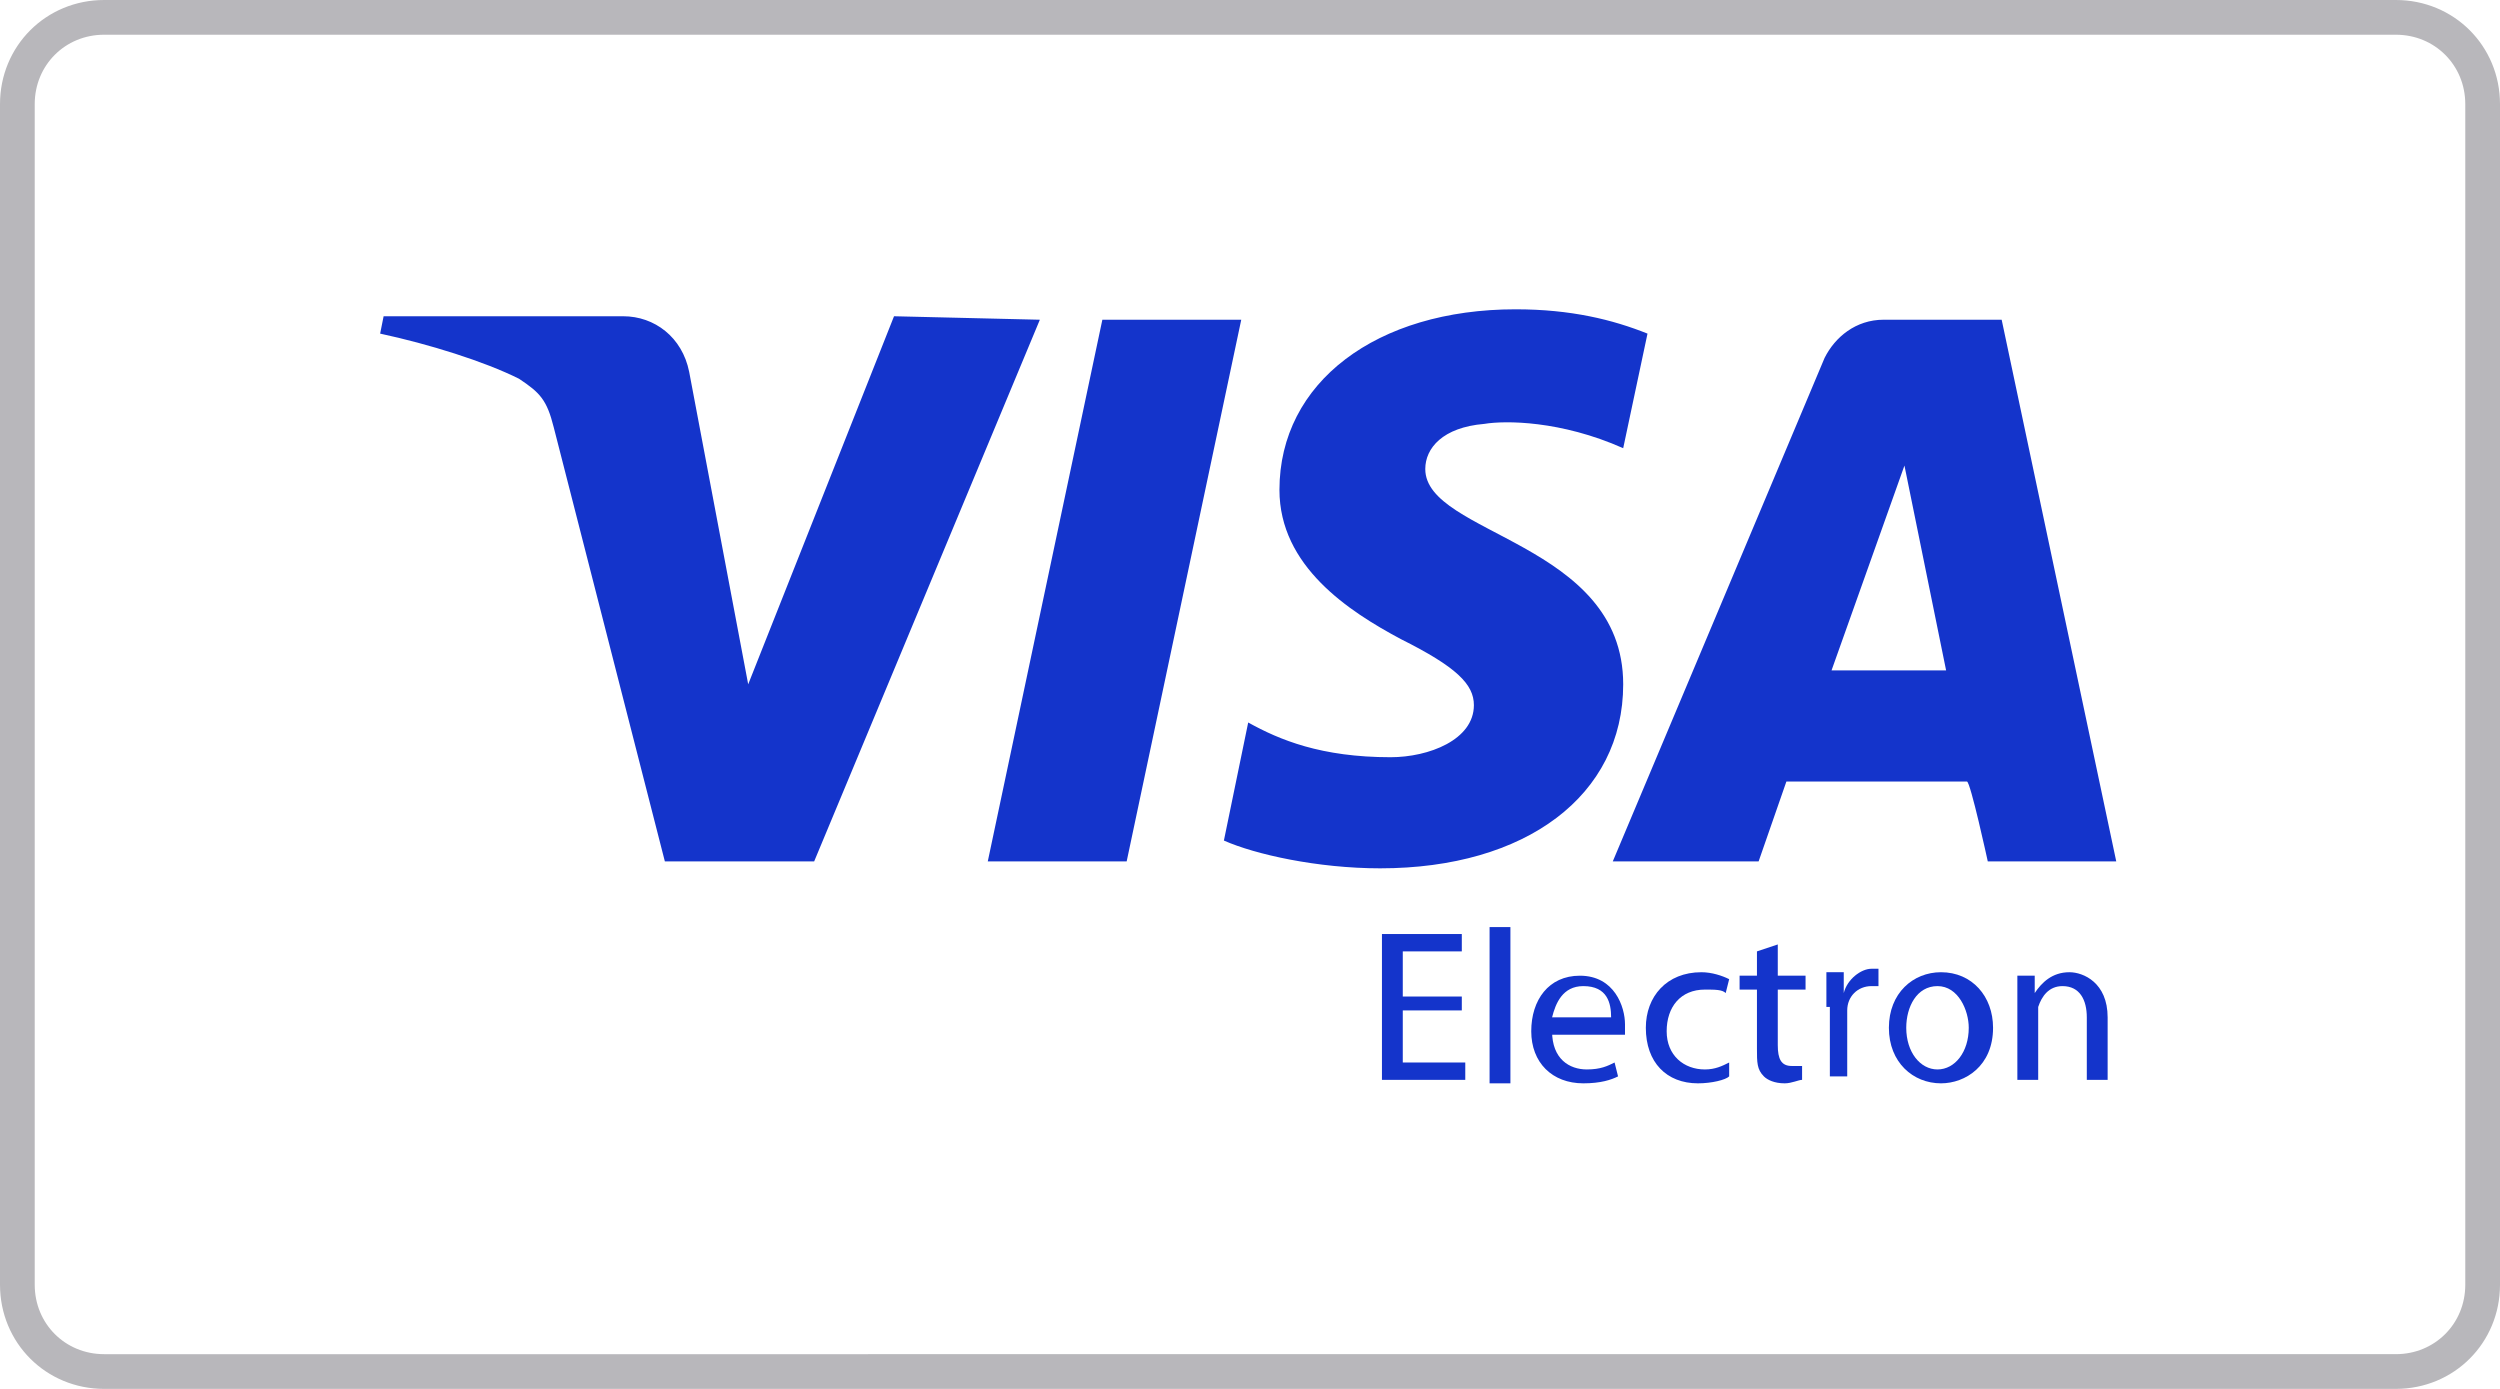 <svg width="72" height="40" viewBox="0 0 72 40" fill="none" xmlns="http://www.w3.org/2000/svg">
<style type="text/css">
	.st0{fill:none;stroke:#B8B7BB;}
	.st1{fill:#1434CB;}
</style>
<g>
	<path class="st0" d="M3,0.5h66c1.4,0,2.5,1.1,2.5,2.5v34c0,1.4-1.1,2.5-2.5,2.5H3c-1.4,0-2.5-1.1-2.5-2.5V3C0.5,1.6,1.6,0.5,3,0.5z
		"/>
</g>
<g id="g4155">
	<g id="g4161" transform="translate(302.448,424.608)">
		<path id="path4163" class="st1" d="M-266.7-415.4l-3.3,15.6h-4l3.3-15.6H-266.7z M-249.7-405.3l2.1-5.9l1.2,5.9H-249.7z
			 M-245.2-399.8h3.7l-3.3-15.6h-3.4c-0.8,0-1.4,0.5-1.7,1.1l-6.1,14.5h4.2l0.8-2.3h5.2C-245.7-402.1-245.2-399.8-245.2-399.8z
			 M-255.7-404.9c0-4.1-5.7-4.3-5.7-6.2c0-0.6,0.5-1.2,1.7-1.3c0.6-0.1,2.2-0.1,4,0.7l0.7-3.3c-1-0.4-2.2-0.7-3.8-0.7
			c-4,0-6.8,2.1-6.8,5.2c0,2.2,2,3.5,3.5,4.3c1.6,0.8,2.1,1.3,2.1,1.9c0,1-1.3,1.5-2.4,1.5c-2,0-3.2-0.5-4.1-1l-0.7,3.4
			c0.9,0.4,2.7,0.8,4.5,0.8C-258.5-399.6-255.7-401.7-255.7-404.9 M-272.5-415.4l-6.5,15.6h-4.3l-3.2-12.5c-0.2-0.8-0.4-1-1-1.4
			c-1-0.5-2.6-1-4-1.3l0.1-0.5h6.9c0.9,0,1.7,0.6,1.9,1.6l1.7,9l4.2-10.6L-272.5-415.4L-272.5-415.4z"/>
	</g>
</g>
<g>
	<path class="st1" d="M42.1,29.1h-1.7v1.5h1.8v0.5h-2.4v-4.2h2.3v0.5h-1.7v1.3h1.7V29.1z"/>
	<path class="st1" d="M42.9,26.7h0.6v4.5h-0.6V26.7z"/>
	<path class="st1" d="M44.7,29.7c0,0.8,0.5,1.1,1,1.1c0.4,0,0.6-0.1,0.8-0.2l0.1,0.4c-0.2,0.1-0.5,0.2-1,0.2c-0.9,0-1.5-0.6-1.5-1.5
		s0.5-1.6,1.4-1.6c1,0,1.3,0.9,1.3,1.4c0,0.1,0,0.2,0,0.3H44.7z M46.4,29.3c0-0.4-0.1-0.9-0.8-0.9c-0.6,0-0.8,0.5-0.9,0.9H46.4z"/>
	<path class="st1" d="M49.8,31c-0.1,0.1-0.5,0.2-0.9,0.2c-0.9,0-1.5-0.6-1.5-1.6c0-0.9,0.6-1.6,1.6-1.6c0.3,0,0.6,0.1,0.8,0.2
		l-0.1,0.4c-0.1-0.1-0.3-0.1-0.6-0.1c-0.7,0-1.1,0.5-1.1,1.2c0,0.7,0.5,1.1,1.1,1.1c0.3,0,0.5-0.1,0.7-0.2L49.8,31z"/>
	<path class="st1" d="M51.2,27.2v0.9H52v0.4h-0.8v1.6c0,0.4,0.1,0.6,0.4,0.6c0.1,0,0.3,0,0.3,0l0,0.4c-0.1,0-0.3,0.1-0.5,0.1
		c-0.3,0-0.5-0.1-0.6-0.2c-0.2-0.2-0.2-0.4-0.2-0.8v-1.7h-0.5v-0.4h0.5v-0.7L51.2,27.2z"/>
	<path class="st1" d="M52.6,29c0-0.4,0-0.7,0-1h0.5l0,0.6h0c0.1-0.4,0.5-0.7,0.8-0.7c0.1,0,0.1,0,0.2,0v0.5c-0.1,0-0.1,0-0.2,0
		c-0.4,0-0.7,0.3-0.7,0.7c0,0.1,0,0.2,0,0.3v1.6h-0.5V29z"/>
	<path class="st1" d="M57.4,29.6c0,1.1-0.8,1.6-1.5,1.6c-0.8,0-1.5-0.6-1.5-1.6c0-1,0.7-1.6,1.5-1.6C56.8,28,57.4,28.7,57.4,29.6z
		 M54.9,29.6c0,0.7,0.4,1.2,0.9,1.2c0.5,0,0.9-0.5,0.9-1.2c0-0.5-0.3-1.2-0.9-1.2S54.9,29,54.9,29.6z"/>
	<path class="st1" d="M58.1,28.9c0-0.3,0-0.6,0-0.8h0.5l0,0.5h0c0.2-0.3,0.5-0.6,1-0.6c0.4,0,1.1,0.3,1.1,1.3v1.8h-0.6v-1.8
		c0-0.5-0.2-0.9-0.7-0.9c-0.4,0-0.6,0.3-0.7,0.6c0,0.1,0,0.2,0,0.3v1.8h-0.6V28.9z"/>
</g>
</svg>
